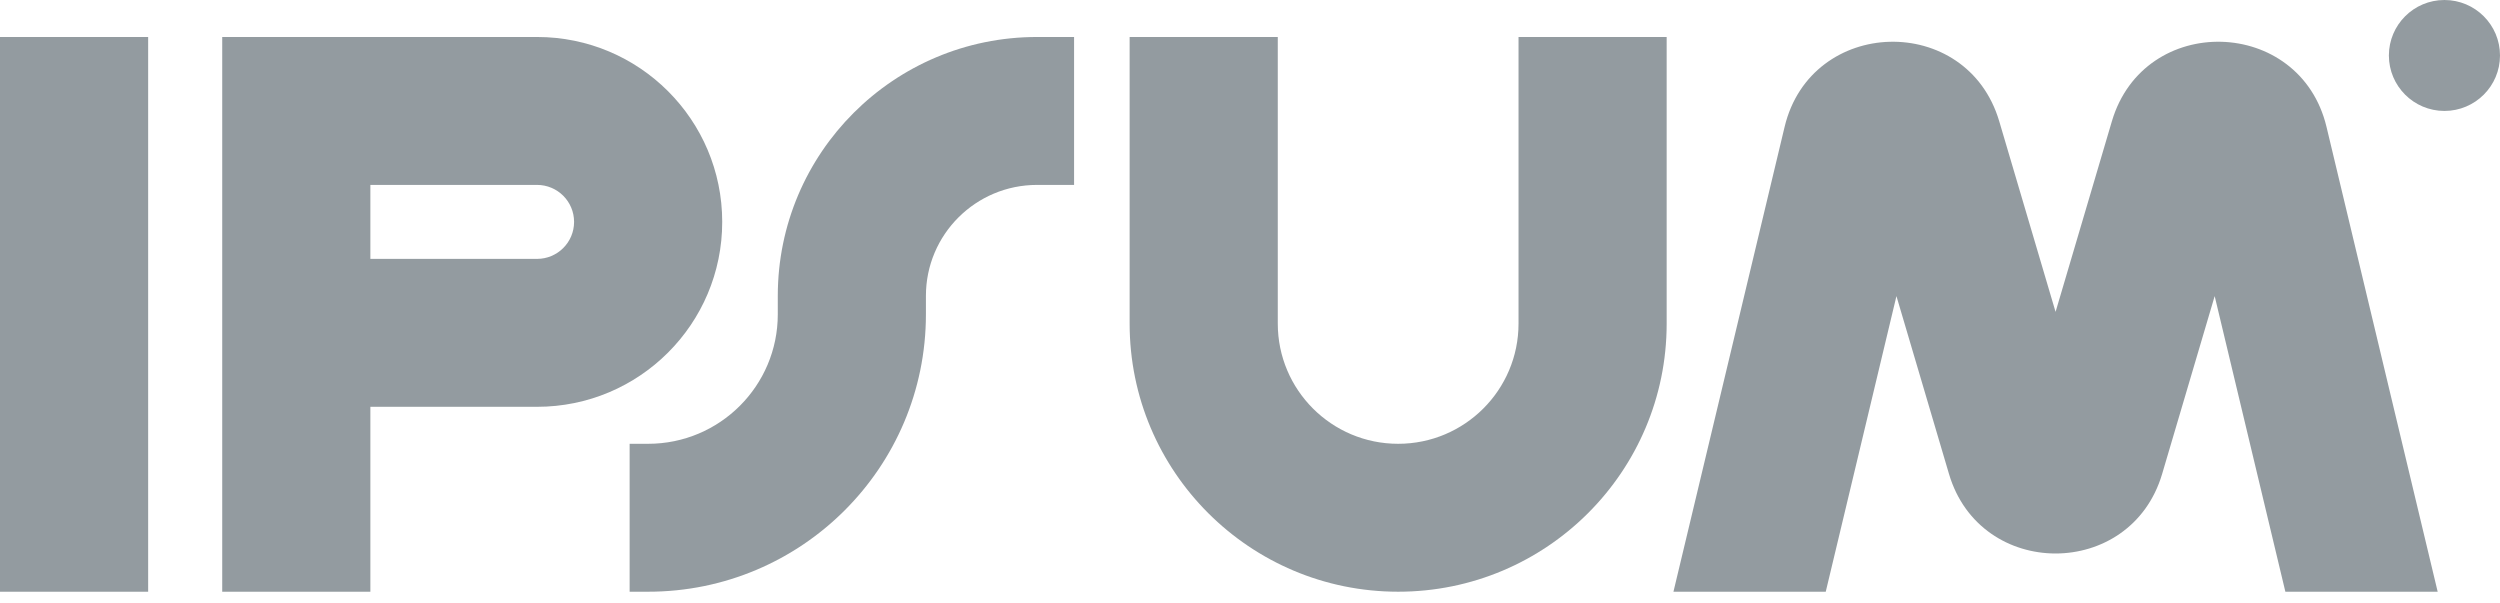 <svg width="141" height="34" viewBox="0 0 141 34" fill="none" xmlns="http://www.w3.org/2000/svg">
<g opacity="0.5" clip-path="url(#clip0_37_172)">
<path fill-rule="evenodd" clip-rule="evenodd" d="M8.356 2.086V33.373H0V2.086H8.356Z" fill="#283841"/>
<path fill-rule="evenodd" clip-rule="evenodd" d="M12.533 2.086H30.289C36.057 2.086 40.733 6.755 40.733 12.515C40.733 18.275 36.057 22.944 30.289 22.944H20.889V33.373H12.533V2.086ZM20.889 14.601H30.289C31.443 14.601 32.378 13.667 32.378 12.515C32.378 11.363 31.443 10.429 30.289 10.429H20.889V14.601Z" fill="#283841"/>
<path fill-rule="evenodd" clip-rule="evenodd" d="M72.067 2.086V18.251C72.067 21.995 75.106 25.03 78.856 25.03C82.605 25.03 85.645 21.995 85.645 18.251V2.086H94V18.251C94 26.602 87.22 33.373 78.856 33.373C70.492 33.373 63.711 26.602 63.711 18.251V2.086H72.067Z" fill="#283841"/>
<path fill-rule="evenodd" clip-rule="evenodd" d="M43.867 16.686C43.867 8.623 50.413 2.086 58.489 2.086H60.578V10.429H58.489C55.028 10.429 52.222 13.231 52.222 16.686V17.729C52.222 26.369 45.208 33.373 36.556 33.373H35.511V25.03H36.556C40.593 25.03 43.867 21.761 43.867 17.729V16.686Z" fill="#283841"/>
<path d="M141 3.129C141 4.857 139.598 6.257 137.866 6.257C136.136 6.257 134.733 4.857 134.733 3.129C134.733 1.401 136.136 0 137.866 0C139.598 0 141 1.401 141 3.129Z" fill="#283841"/>
<path d="M102.972 33.373L106.959 16.701L109.923 26.731C111.69 32.713 120.176 32.713 121.944 26.731L124.908 16.701L128.895 33.373H137.485L131.216 7.158C129.725 0.924 120.927 0.693 119.11 6.84L115.934 17.59L112.757 6.841C110.94 0.693 102.142 0.924 100.651 7.158L94.382 33.373H102.972Z" fill="#283841"/>
</g>
<defs>
<clipPath id="clip0_37_172">
<rect width="141" height="33.373" fill="white"/>
</clipPath>
</defs>
</svg>

